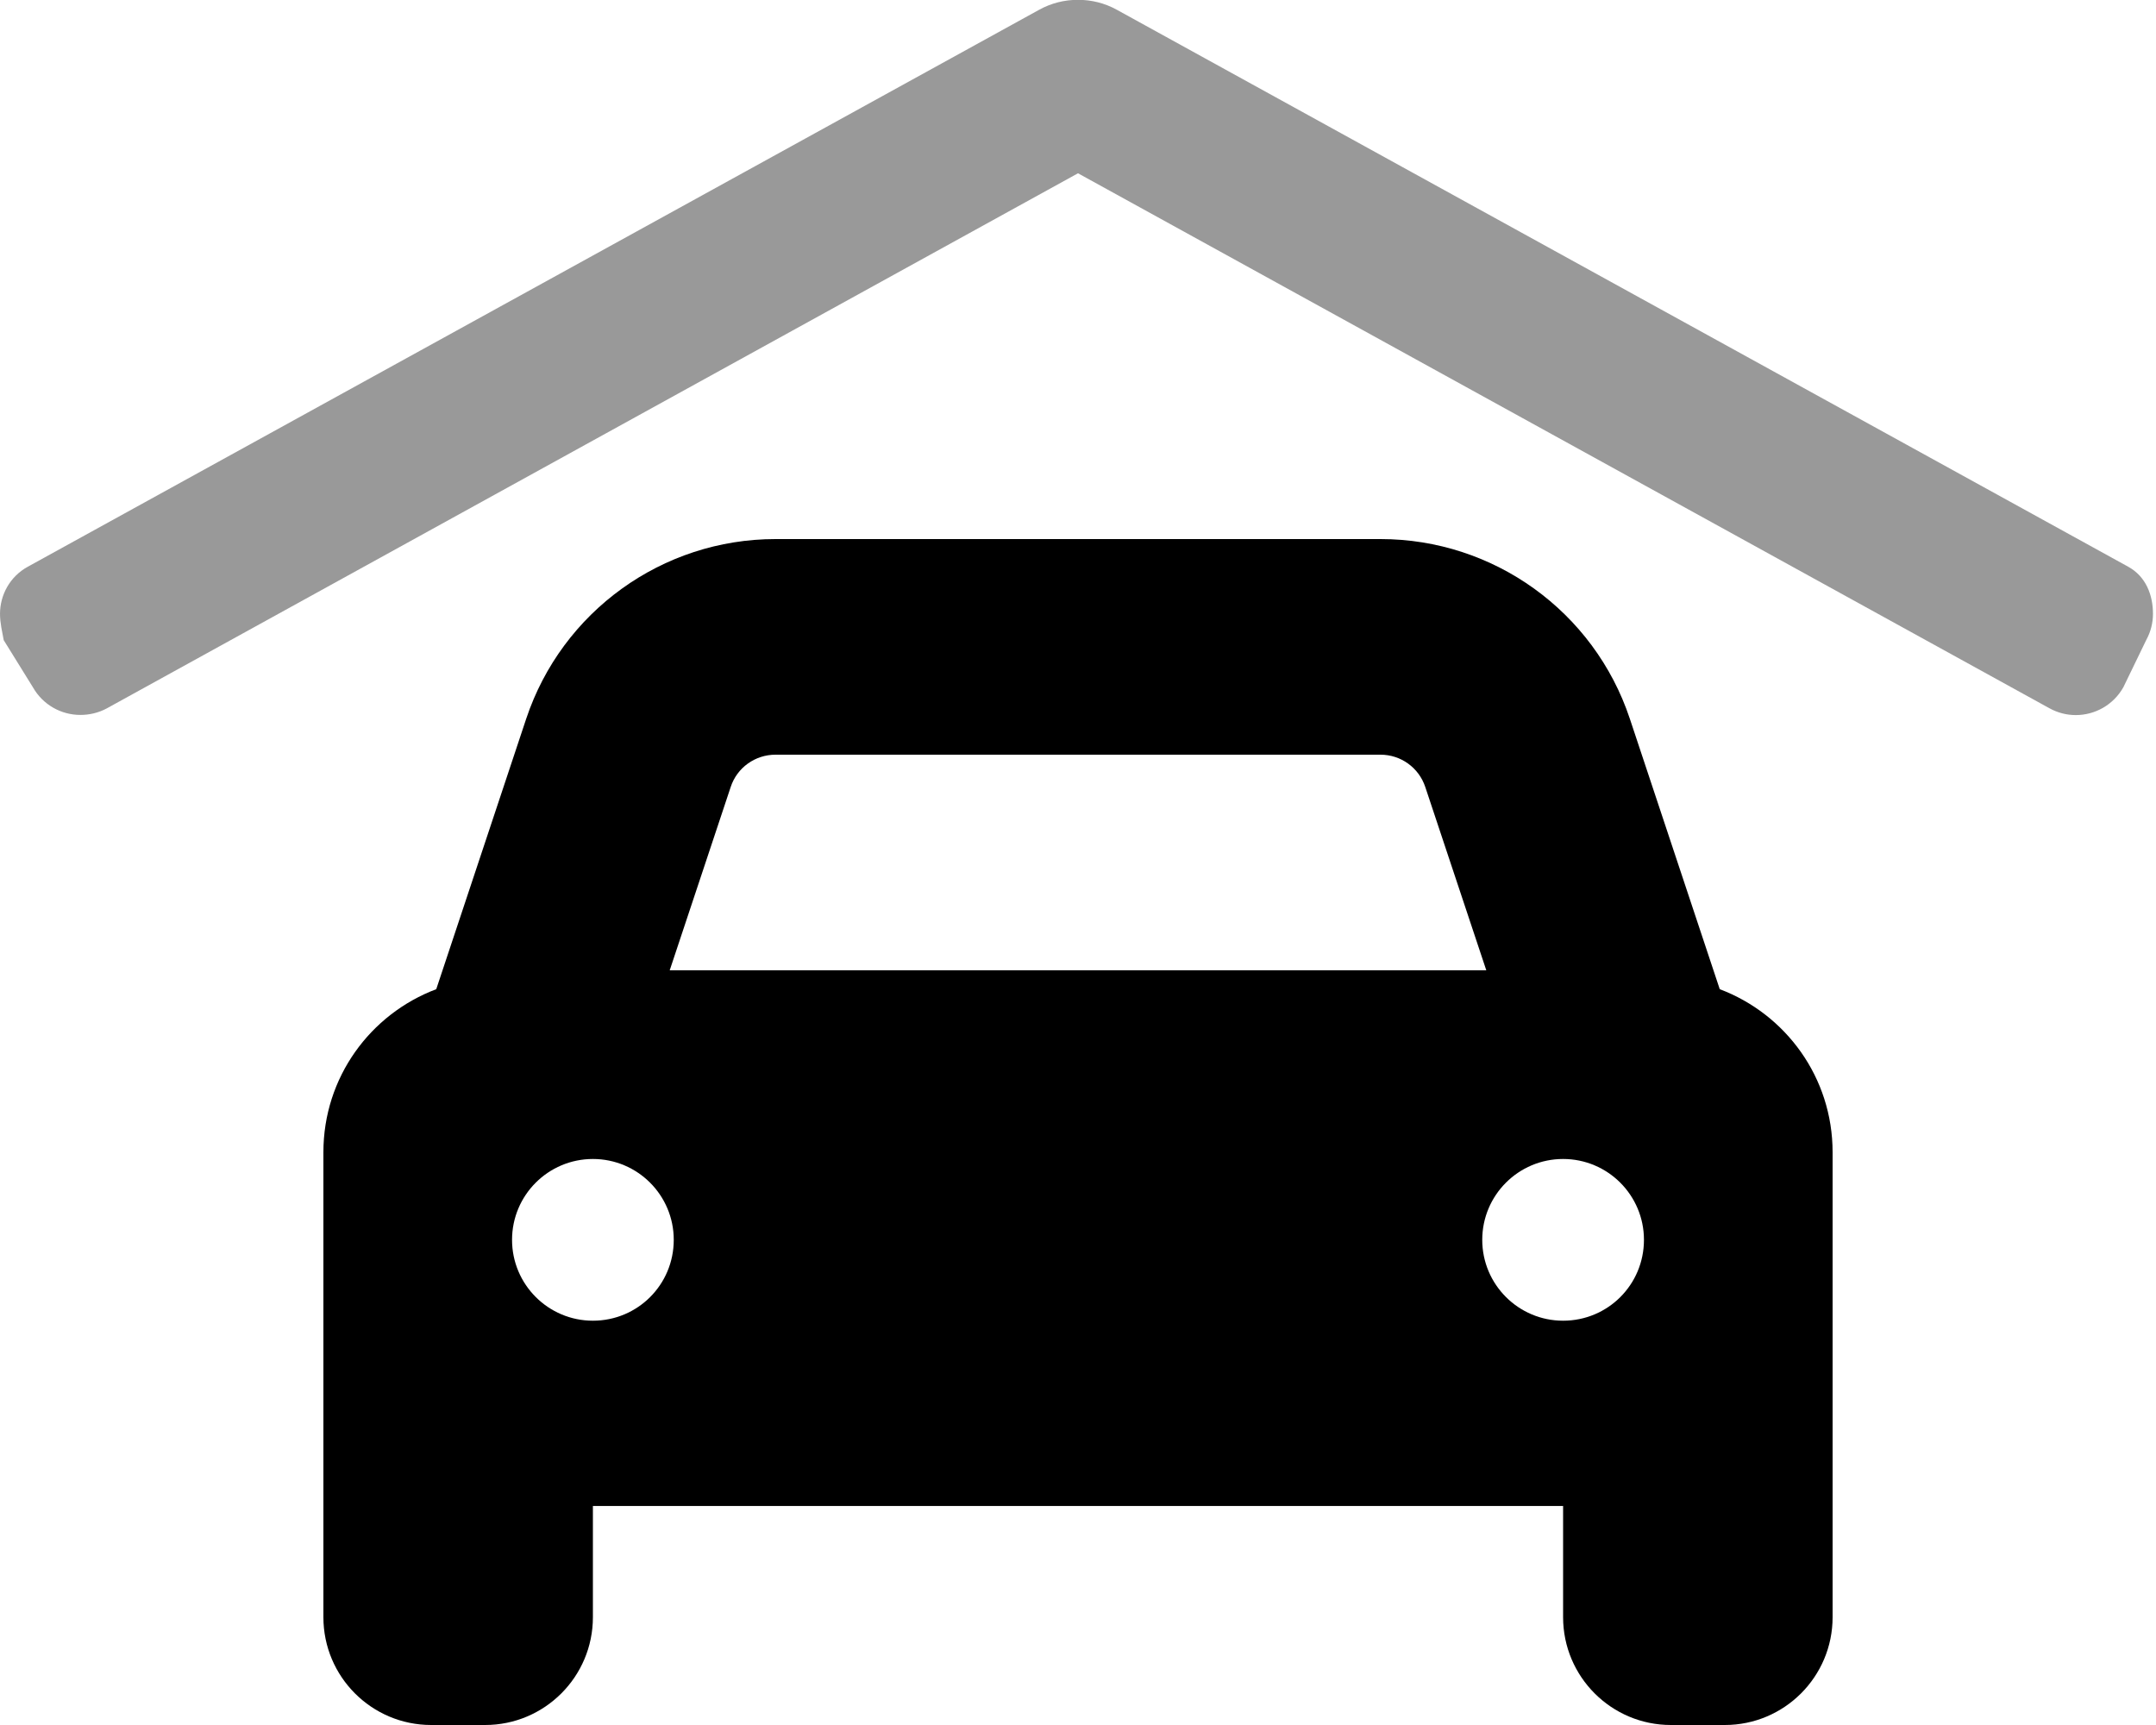 <svg xmlns="http://www.w3.org/2000/svg" viewBox="0 0 640 512"><!--! Font Awesome Pro 6.0.0-alpha3 by @fontawesome - https://fontawesome.com License - https://fontawesome.com/license (Commercial License) --><defs><style>.fa-secondary{opacity:.4}</style></defs><path class="fa-primary" d="M510.5 293.6L483.8 213.3C473.2 181.5 443.4 160 409.8 160H230.2c-33.57 0-63.38 21.49-74 53.34L129.5 293.6C109.9 301 96 319.8 96 342V480c0 17.67 14.33 32 32 32h16c17.67 0 32-14.33 32-32v-33h288V480c0 17.67 14.33 32 32 32H512c17.67 0 32-14.33 32-32v-138C544 319.8 530.1 301 510.5 293.6zM216.9 233.6C218.8 227.8 224.2 224 230.2 224h179.6c6.035 0 11.37 3.846 13.28 9.57L441.2 288H198.8L216.9 233.6zM176 392c-13.25 0-24-10.75-24-24c0-13.26 10.75-24 24-24s24 10.74 24 24C200 381.3 189.3 392 176 392zM464 392c-13.25 0-24-10.75-24-24c0-13.26 10.75-24 24-24s24 10.74 24 24C488 381.3 477.3 392 464 392z"/><path class="fa-secondary" d="M639.1 182.2c0 2.628-.644 5.295-1.995 7.76L630.3 204c-2.984 5.285-8.467 8.245-14.11 8.245c-2.632 0-5.299-.644-7.764-1.995L320 51.43L31.62 210.3C29.16 211.6 26.49 212.2 23.86 212.2c-5.644 0-11.13-2.96-14.11-8.245L1.1 190C.648 187.5 .004 184.9 .004 182.2c0-5.636 2.96-11.09 8.245-13.99l300.2-165.3c3.625-2 7.552-2.962 11.55-2.962s7.928 .962 11.55 2.962l300.2 165.3C637 171.1 639.1 176.6 639.1 182.2z"/></svg>